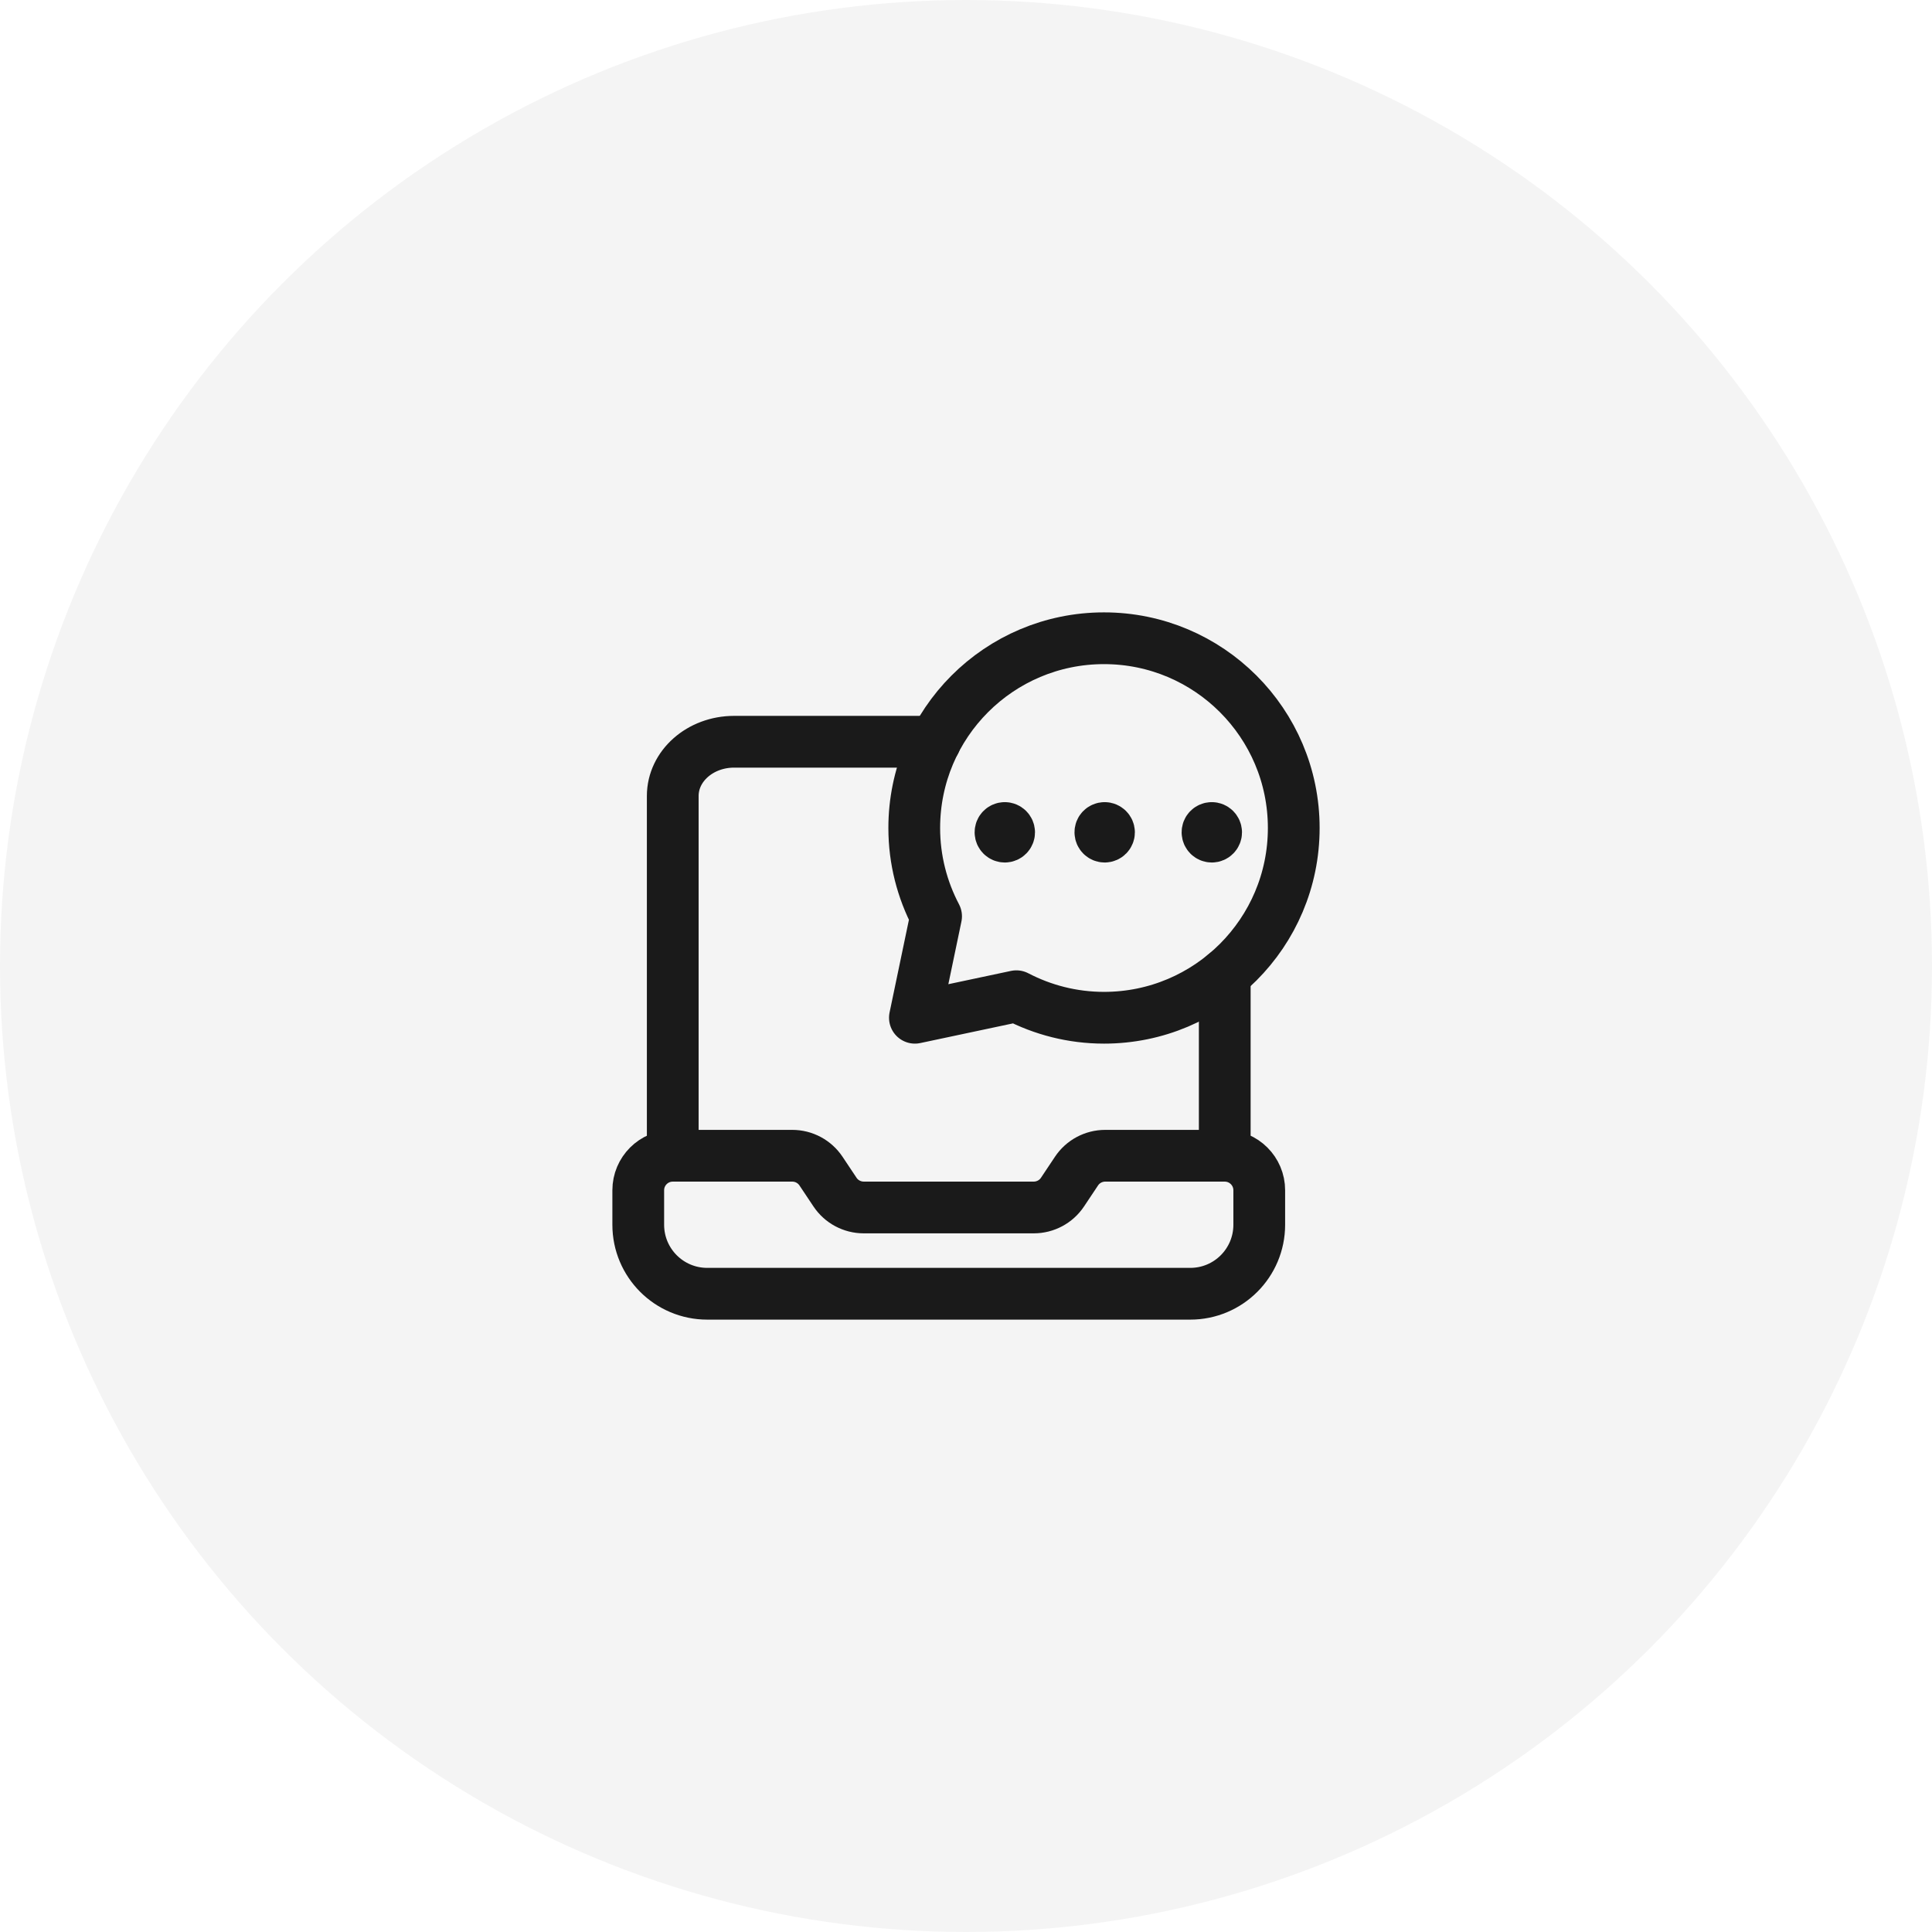 <svg width="56" height="56" viewBox="0 0 56 56" fill="none" xmlns="http://www.w3.org/2000/svg">
<ellipse opacity="0.05" cx="28" cy="28" rx="28" ry="28" fill="#1A1A1A"/>
<path d="M35.5 33.5H32.035C31.701 33.5 31.388 33.667 31.203 33.945L30.797 34.554C30.612 34.832 30.299 34.999 29.965 34.999H25.035C24.701 34.999 24.388 34.832 24.203 34.554L23.797 33.945C23.611 33.667 23.299 33.5 22.964 33.5H19.5C18.948 33.5 18.5 33.948 18.5 34.5V35.5C18.5 36.605 19.395 37.5 20.5 37.5H34.5C35.605 37.5 36.5 36.605 36.5 35.5V34.5C36.5 33.948 36.052 33.5 35.5 33.5Z" stroke="#1A1A1A" stroke-width="1.5" stroke-linecap="round" stroke-linejoin="round"/>
<path d="M27.102 21.5H21.278C20.296 21.5 19.5 22.203 19.5 23.071V33.5" stroke="#1A1A1A" stroke-width="1.5" stroke-linecap="round" stroke-linejoin="round"/>
<path d="M35.5 33.5V28.243" stroke="#1A1A1A" stroke-width="1.5" stroke-linecap="round" stroke-linejoin="round"/>
<path d="M32.019 24C31.95 24 31.893 24.056 31.895 24.125C31.895 24.194 31.951 24.25 32.02 24.25C32.089 24.25 32.145 24.194 32.145 24.125C32.144 24.056 32.087 24 32.019 24" stroke="#1A1A1A" stroke-width="1.5" stroke-linecap="round" stroke-linejoin="round"/>
<path d="M35.124 24C35.055 24 34.999 24.056 35 24.125C35 24.194 35.056 24.25 35.125 24.25C35.194 24.25 35.25 24.194 35.25 24.125C35.249 24.056 35.193 24 35.124 24" stroke="#1A1A1A" stroke-width="1.5" stroke-linecap="round" stroke-linejoin="round"/>
<path d="M29.124 24C29.055 24 28.999 24.056 29 24.125C29 24.194 29.056 24.25 29.125 24.25C29.194 24.25 29.25 24.194 29.25 24.125C29.249 24.056 29.193 24 29.124 24" stroke="#1A1A1A" stroke-width="1.5" stroke-linecap="round" stroke-linejoin="round"/>
<path d="M27.133 26.559C26.731 25.794 26.5 24.924 26.5 24C26.5 20.962 28.962 18.5 32 18.5C35.038 18.5 37.5 20.962 37.5 24C37.5 27.038 35.038 29.5 32 29.5C31.083 29.5 30.22 29.272 29.46 28.876L26.519 29.5L27.133 26.559Z" stroke="#1A1A1A" stroke-width="1.5" stroke-linecap="round" stroke-linejoin="round"/>
</svg>
